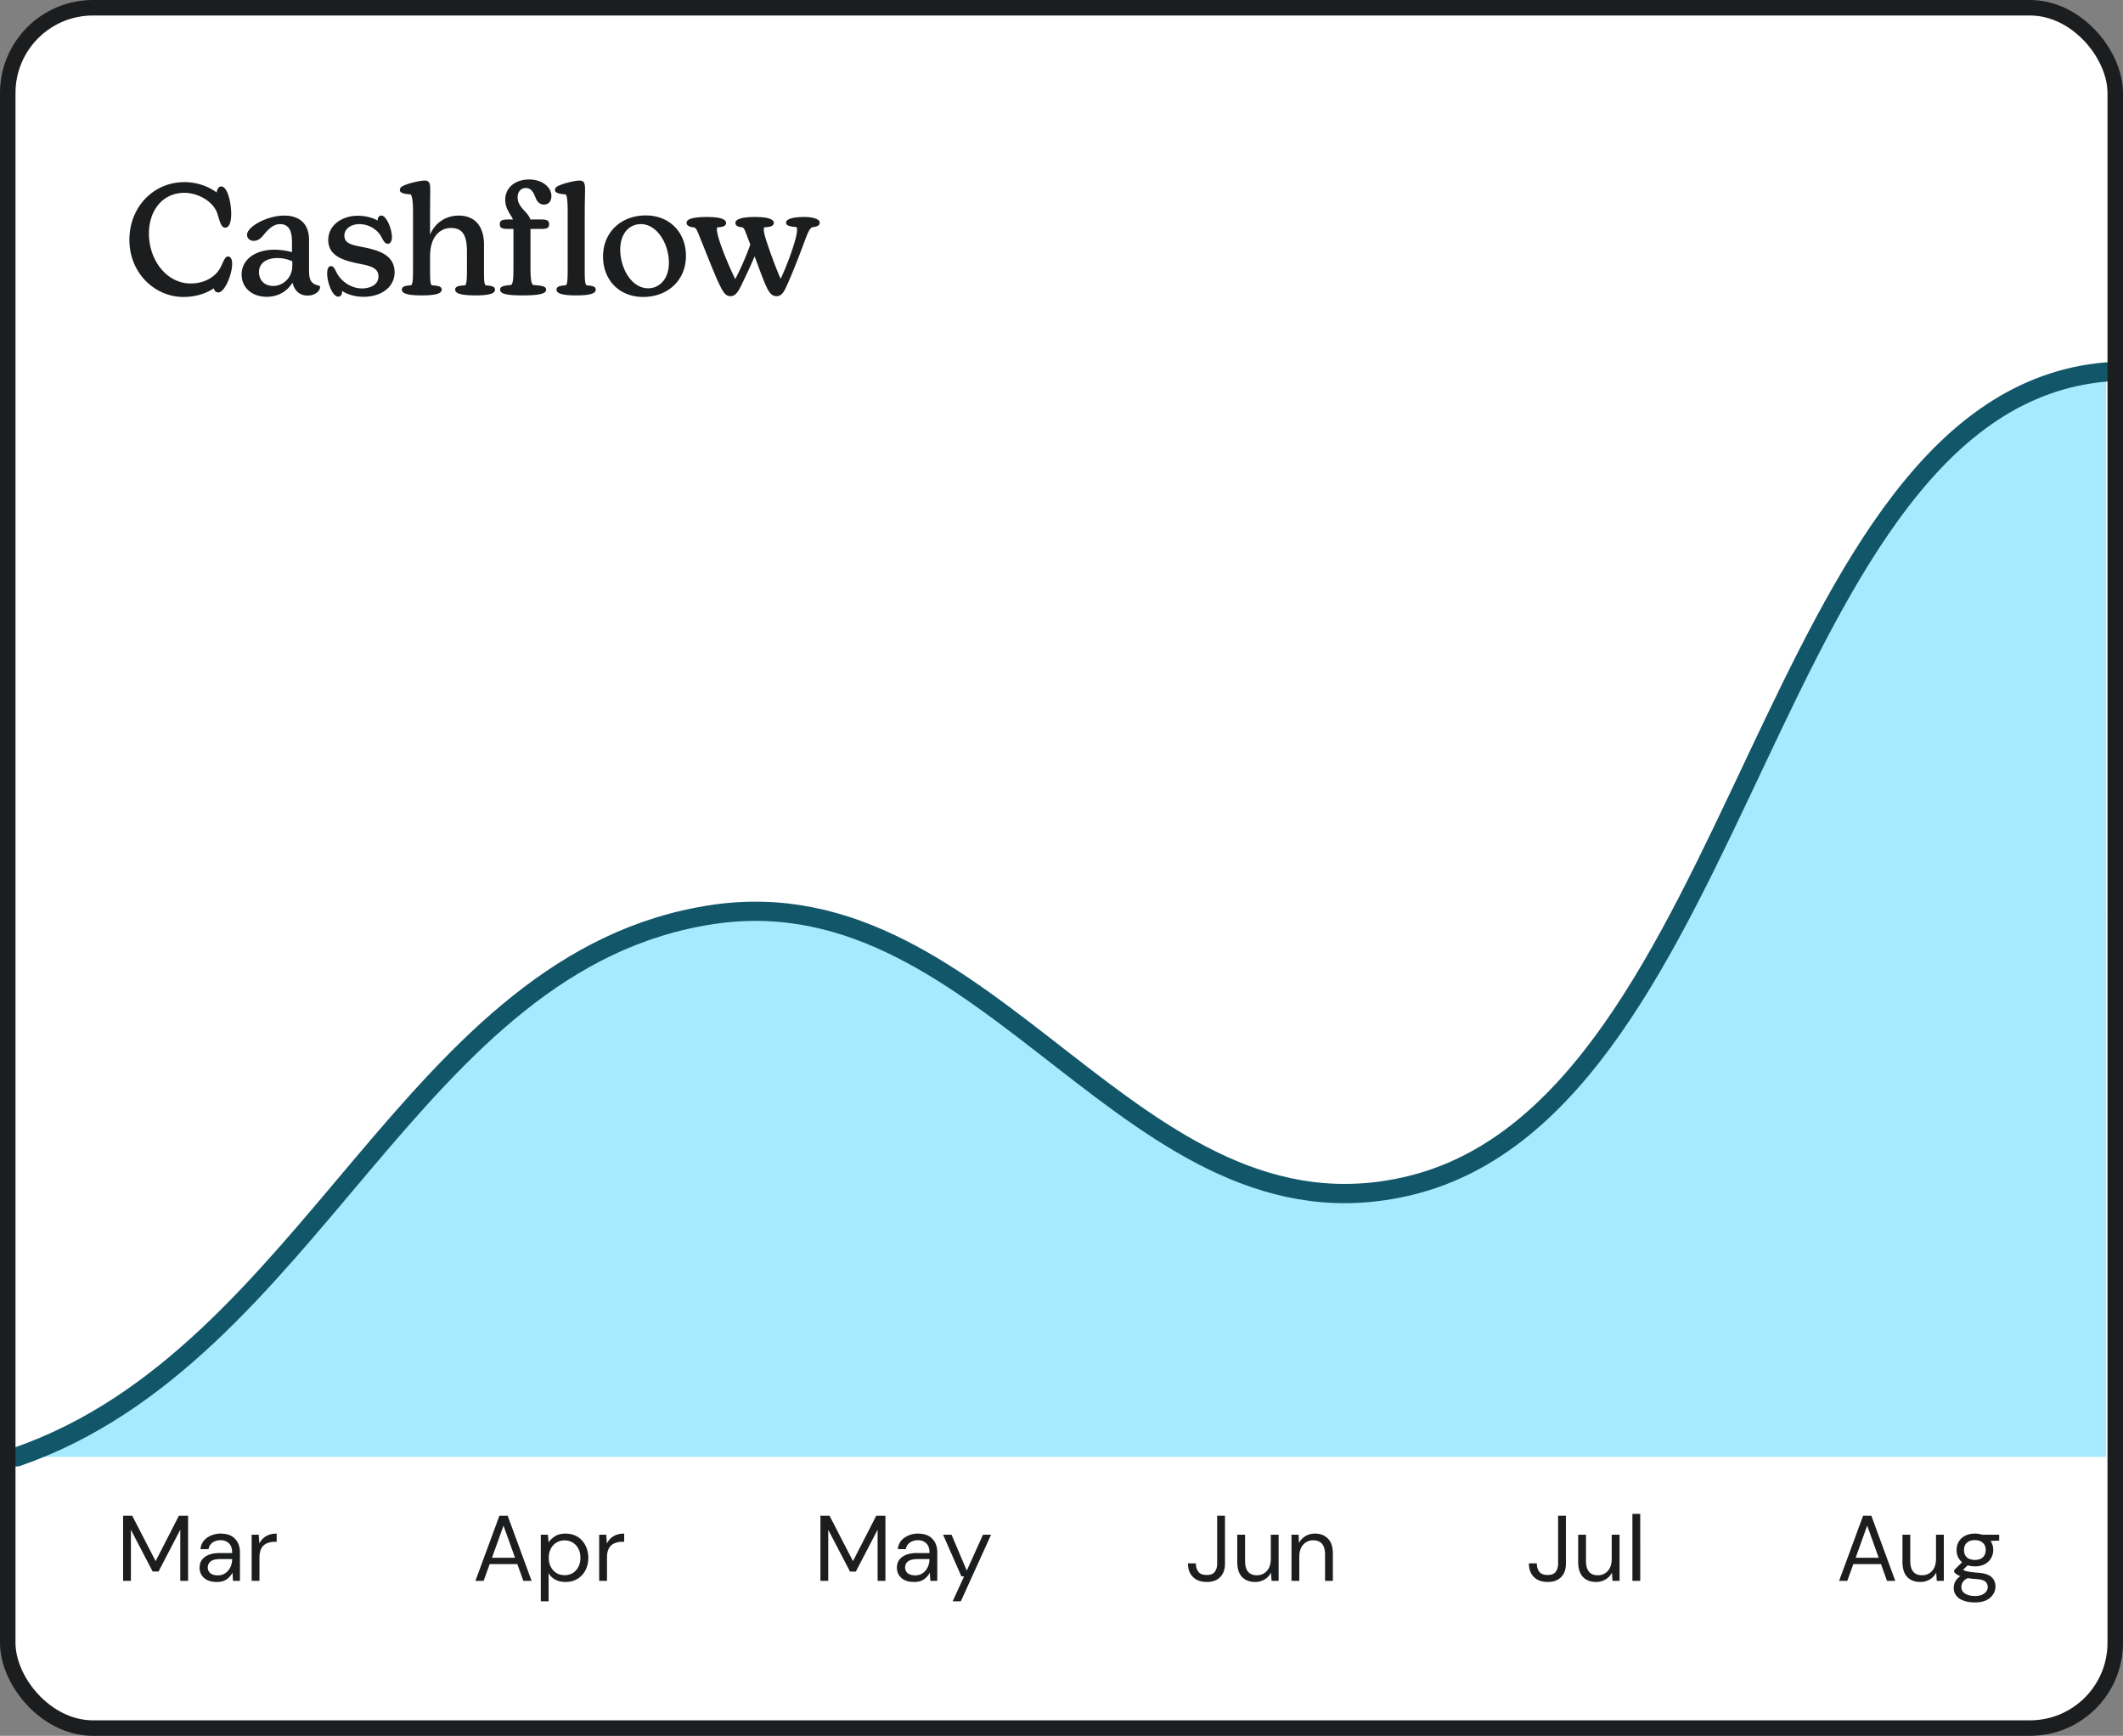 <svg xmlns="http://www.w3.org/2000/svg" width="137" height="112" fill="none"><rect width="100%" height="100%" fill="#808080" stroke="none"/><rect width="136" height="111" x=".5" y=".5" fill="#fff" rx="5.5"/><path fill="#1C1D1E" d="M11.84 19.16c.81 0 1.49-.24 1.96-.56.03.17.14.27.29.27.4 0 .89-1.14.89-1.85 0-.31-.1-.47-.27-.47-.22 0-.32.43-.52.78-.38.63-1.1.96-1.88.96-1.6 0-2.7-1.56-2.7-3.21 0-1.53.9-2.64 2.3-2.64.86.01 1.87.54 2.13 1.38.17.57.25.87.5.87.2 0 .38-.25.38-.9 0-.71-.24-1.76-.64-1.76-.16 0-.27.16-.3.39-.49-.37-1.24-.67-2.08-.67-1.97 0-3.55 1.58-3.55 3.73 0 2.11 1.61 3.68 3.49 3.68zm3.753-1.45c0 .84.65 1.44 1.62 1.44.69 0 1.29-.31 1.66-.91.16.59.52.83.97.83.52 0 .81-.31.81-.54 0-.06-.02-.09-.08-.1-.6-.13-.63-.5-.63-1.07v-1.88c0-1.02-.59-1.57-1.61-1.57-1.08 0-2.39.71-2.39 1.24 0 .23.18.39.43.39.31 0 .49-.2.66-.41.33-.4.65-.67 1.04-.67.75 0 .77.78.77 1.24v.57a4.52 4.52 0 0 0-1.12-.16c-1.27 0-2.13.65-2.13 1.6zm1.12-.15c0-.54.42-.91 1.2-.91.36 0 .72.1.95.21v.3c0 .74-.58 1.29-1.23 1.29-.57 0-.92-.38-.92-.89zm6.75 1.59c1.12 0 2-.61 2-1.58 0-1.14-1.07-1.42-1.96-1.61-.72-.14-1.28-.22-1.28-.75 0-.43.39-.74.96-.75.59 0 1.17.33 1.43.83.14.27.24.44.41.44.14 0 .27-.13.27-.43 0-.53-.36-1.39-.68-1.39-.15 0-.24.12-.24.29v.03c-.37-.21-.86-.31-1.29-.31-.99 0-1.9.59-1.9 1.57 0 1.03.99 1.31 1.87 1.5.72.15 1.37.23 1.37.85 0 .53-.52.77-1.07.77-.67 0-1.28-.42-1.58-.93-.15-.26-.22-.51-.41-.51-.16 0-.25.15-.25.48 0 .58.34 1.49.71 1.49.18 0 .25-.14.25-.31v-.06c.41.27.92.38 1.39.38zm3.73-.09c.82 0 1.31-.09 1.31-.37 0-.2-.18-.25-.63-.28-.11-.05-.12-.38-.12-1.05v-.82c0-1.34.7-1.83 1.35-1.83.73 0 1.03.45 1.03 1.51v1.14c0 .55-.01 1-.13 1.05-.43.02-.63.08-.63.28 0 .27.47.37 1.32.37.76 0 1.25-.09 1.25-.37 0-.2-.2-.25-.59-.28-.12-.07-.12-.36-.12-1.05V15.8c0-1.36-.73-1.89-1.63-1.89-.82 0-1.52.45-1.85 1.23v-1.35c0-.71.01-1.24.01-1.59 0-.36-.06-.55-.35-.55-.27 0-1.01.15-1.41.35-.14.07-.2.15-.2.26 0 .14.15.25.68.28.13.06.17.61.17 1.07v3.75c0 .7-.02 1-.14 1.05-.38.02-.58.08-.58.28 0 .27.46.37 1.26.37zm6.51 0c1.03 0 1.54-.09 1.54-.37 0-.21-.24-.26-.83-.3-.13-.05-.18-.44-.18-1.04v-2.58h.68c.39 0 .52-.06.52-.3s-.13-.31-.52-.31h-.69c-.14-.49-.82-.76-.82-1.43 0-.37.22-.6.53-.6.37 0 .5.32.63.63.09.24.26.44.54.44.29 0 .48-.21.48-.55 0-.58-.6-1.07-1.44-1.07-.9 0-1.54.53-1.54 1.31 0 .6.36.94.5 1.27h-.27c-.45 0-.58.07-.58.31s.13.3.58.3h.3v2.58c0 .69-.04.99-.17 1.04-.47.04-.69.09-.69.3 0 .27.43.37 1.43.37zm2.11-6.8c0 .14.15.25.68.28.12.06.14.64.14 1.1v3.72c0 .7-.02 1-.13 1.05-.38.02-.59.08-.59.28 0 .27.46.37 1.27.37.77 0 1.26-.09 1.26-.37 0-.2-.19-.25-.58-.28-.12-.05-.13-.39-.13-1.05v-3.54c0-.71.02-1.27.02-1.62 0-.36-.06-.55-.35-.55-.28 0-1 .16-1.39.35-.14.07-.2.15-.2.26zm5.692 6.9c1.57 0 2.76-1.06 2.76-2.65 0-1.52-1.06-2.61-2.59-2.61-1.6 0-2.76 1.09-2.76 2.65 0 1.52 1.05 2.61 2.59 2.61zm-1.48-3.06c0-1.03.58-1.64 1.33-1.64 1.06 0 1.81 1.29 1.81 2.5 0 1.01-.58 1.64-1.34 1.64-1.08 0-1.8-1.3-1.8-2.5zm10.081 3.01c.28 0 .44-.18.64-.62.28-.61.77-1.81 1.23-3.07.17-.43.27-.69.45-.76.31-.04.47-.1.47-.3 0-.22-.41-.36-1.01-.36-.69 0-1.16.12-1.16.37 0 .18.22.25.67.28.09.11.01.52-.09.87-.21.75-.58 1.73-.93 2.47-.28-.63-.64-1.59-.9-2.39-.15-.43-.23-.81-.16-.93.4-.02.62-.09.62-.29 0-.25-.43-.38-1.22-.38-.8 0-1.26.13-1.26.38 0 .18.17.27.47.29.13.12.13.17.31.63.05.14.12.3.18.48-.24.7-.61 1.54-.97 2.23-.31-.63-.75-1.65-1-2.41-.14-.43-.23-.83-.16-.93.38-.02.57-.09.57-.29 0-.25-.44-.38-1.23-.38-.87 0-1.32.12-1.32.38 0 .18.19.27.51.3.12.07.17.18.35.64.33.8 1 2.55 1.33 3.18.21.42.37.61.64.61s.44-.18.67-.64c.32-.65.61-1.27.89-1.93.28.75.57 1.56.76 1.96.2.43.38.61.65.61z"/><path fill="#A6EAFF" d="M135.905 24c-21.903 1.895-23.259 47.274-44.937 52.5C73.092 80.81 64.04 56.346 46.032 59 26.499 61.878 20.248 87.37 1.095 94h134.81V24z"/><path stroke="#12566A" stroke-linecap="round" stroke-linejoin="round" stroke-width="1.241" d="M1.095 94C20.248 87.37 26.5 61.878 46.032 59c18.008-2.654 27.06 21.81 44.936 17.5 21.678-5.226 23.034-50.605 44.937-52.5"/><path fill="#1C1D1E" d="M7.944 102v-4.2h.588l1.512 2.928 1.5-2.928h.594v4.2h-.504v-3.3l-1.404 2.7h-.378l-1.404-2.694V102h-.504zm6.04.072c-.248 0-.454-.042-.618-.126a.856.856 0 0 1-.486-.792c0-.304.116-.538.348-.702.232-.164.548-.246.948-.246h.804v-.036c0-.26-.068-.456-.204-.588-.136-.136-.318-.204-.546-.204a.872.872 0 0 0-.51.15.637.637 0 0 0-.264.426h-.516a.966.966 0 0 1 .216-.546c.128-.148.286-.26.474-.336.188-.08.388-.12.6-.12.416 0 .728.112.936.336.212.22.318.514.318.882V102h-.45l-.03-.534a1.195 1.195 0 0 1-.372.432c-.16.116-.376.174-.648.174zm.078-.426c.192 0 .356-.05.492-.15.14-.1.246-.23.318-.39.072-.16.108-.328.108-.504v-.006h-.762c-.296 0-.506.052-.63.156-.12.1-.18.226-.18.378 0 .156.056.282.168.378.116.092.278.138.486.138zm2.178.354v-2.976h.456l.042.57c.092-.196.232-.352.42-.468.188-.116.42-.174.696-.174v.528h-.138c-.176 0-.338.032-.486.096a.722.722 0 0 0-.354.312c-.088.148-.132.352-.132.612v1.5h-.504zm14.44 0 1.548-4.2h.534l1.542 4.2h-.534l-.384-1.08h-1.788l-.39 1.08h-.528zm1.068-1.488h1.488l-.744-2.076-.744 2.076zm3.15 2.808v-4.296h.456l.048.492c.096-.144.232-.274.408-.39.18-.116.408-.174.684-.174.296 0 .554.068.774.204.22.136.39.322.51.558.124.236.186.504.186.804 0 .3-.062.568-.186.804-.12.232-.292.416-.516.552-.22.132-.478.198-.774.198-.244 0-.462-.05-.654-.15-.188-.1-.332-.24-.432-.42v1.818h-.504zm1.536-1.686a1 1 0 0 0 .528-.138c.152-.096.272-.228.36-.396a1.25 1.25 0 0 0 .132-.588c0-.224-.044-.42-.132-.588a.97.97 0 0 0-.888-.534.97.97 0 0 0-.888.534 1.25 1.25 0 0 0-.132.588c0 .224.044.42.132.588.088.168.208.3.36.396a1 1 0 0 0 .528.138zm2.232.366v-2.976h.456l.042.57c.092-.196.232-.352.42-.468.188-.116.42-.174.696-.174v.528h-.138c-.176 0-.338.032-.486.096a.722.722 0 0 0-.354.312c-.088.148-.132.352-.132.612v1.5h-.504zm14.278 0v-4.2h.588l1.512 2.928 1.5-2.928h.594v4.2h-.504v-3.3l-1.404 2.7h-.378l-1.404-2.694V102h-.504zm6.04.072c-.248 0-.454-.042-.618-.126a.856.856 0 0 1-.486-.792c0-.304.116-.538.348-.702.232-.164.548-.246.948-.246h.804v-.036c0-.26-.068-.456-.204-.588-.136-.136-.318-.204-.546-.204a.872.872 0 0 0-.51.15.637.637 0 0 0-.264.426h-.516a.966.966 0 0 1 .216-.546c.128-.148.286-.26.474-.336.188-.08.388-.12.6-.12.416 0 .728.112.936.336.212.22.318.514.318.882V102h-.45l-.03-.534a1.195 1.195 0 0 1-.372.432c-.16.116-.376.174-.648.174zm.078-.426c.192 0 .356-.05.492-.15.14-.1.246-.23.318-.39.072-.16.108-.328.108-.504v-.006h-.762c-.296 0-.506.052-.63.156-.12.1-.18.226-.18.378 0 .156.056.282.168.378.116.092.278.138.486.138zm2.414 1.674.738-1.608h-.174l-1.182-2.688h.546l.984 2.316 1.044-2.316h.522l-1.95 4.296h-.528zm16.404-1.248c-.38 0-.678-.106-.894-.318-.216-.212-.324-.506-.324-.882h.51c0 .212.052.39.156.534.104.144.286.216.546.216.252 0 .426-.07.522-.21.1-.14.15-.314.15-.522V97.8h.504v3.09c0 .372-.104.662-.312.87-.204.208-.49.312-.858.312zm3.114 0c-.352 0-.632-.106-.84-.318-.208-.216-.312-.546-.312-.99v-1.74h.504v1.686c0 .62.254.93.762.93.26 0 .474-.092.642-.276.172-.188.258-.454.258-.798v-1.542h.504V102h-.456l-.036-.534c-.092.188-.23.336-.414.444-.18.108-.384.162-.612.162zm2.348-.072v-2.976h.456l.03.534a1.08 1.08 0 0 1 .414-.444c.18-.108.384-.162.612-.162.352 0 .632.108.84.324.212.212.318.54.318.984V102h-.504v-1.686c0-.62-.256-.93-.768-.93a.835.835 0 0 0-.642.282c-.168.184-.252.448-.252.792V102h-.504zm16.538.072c-.38 0-.678-.106-.894-.318-.216-.212-.324-.506-.324-.882h.51c0 .212.052.39.156.534.104.144.286.216.546.216.252 0 .426-.07.522-.21.1-.14.15-.314.15-.522V97.8h.504v3.09c0 .372-.104.662-.312.87-.204.208-.49.312-.858.312zm3.114 0c-.352 0-.632-.106-.84-.318-.208-.216-.312-.546-.312-.99v-1.74h.504v1.686c0 .62.254.93.762.93.26 0 .474-.092.642-.276.172-.188.258-.454.258-.798v-1.542h.504V102h-.456l-.036-.534c-.092.188-.23.336-.414.444-.18.108-.384.162-.612.162zm2.348-.072v-4.32h.504V102h-.504zm13.338 0 1.548-4.2h.534l1.542 4.2h-.534l-.384-1.08h-1.788l-.39 1.08h-.528zm1.068-1.488h1.488l-.744-2.076-.744 2.076zm4.172 1.56c-.352 0-.632-.106-.84-.318-.208-.216-.312-.546-.312-.99v-1.74h.504v1.686c0 .62.254.93.762.93.26 0 .474-.092.642-.276.172-.188.258-.454.258-.798v-1.542h.504V102h-.456l-.036-.534c-.092.188-.23.336-.414.444-.18.108-.384.162-.612.162zm3.524-1.008c-.168 0-.322-.022-.462-.066l-.3.282c.044.032.098.06.162.084.068.02.164.04.288.06.124.016.298.034.522.054.4.028.686.12.858.276.172.156.258.36.258.612a.924.924 0 0 1-.144.492 1.022 1.022 0 0 1-.432.384c-.192.1-.44.15-.744.15-.268 0-.506-.036-.714-.108a1.006 1.006 0 0 1-.486-.318.809.809 0 0 1-.174-.534c0-.112.03-.234.09-.366a.979.979 0 0 1 .336-.366 1.511 1.511 0 0 1-.228-.114 1.449 1.449 0 0 1-.168-.144v-.138l.51-.504a.987.987 0 0 1-.354-.792c0-.196.046-.374.138-.534a.968.968 0 0 1 .402-.378c.176-.096.39-.144.642-.144.172 0 .328.024.468.072h1.098v.378l-.558.024a1 1 0 0 1 .174.582c0 .196-.048.374-.144.534-.092.16-.226.288-.402.384a1.335 1.335 0 0 1-.636.138zm0-.414c.212 0 .38-.054.504-.162.128-.112.192-.272.192-.48 0-.204-.064-.36-.192-.468-.124-.112-.292-.168-.504-.168-.216 0-.388.056-.516.168-.124.108-.186.264-.186.468 0 .208.062.368.186.48.128.108.3.162.516.162zm-.876 1.734c0 .2.084.348.252.444.168.1.378.15.63.15.248 0 .446-.054.594-.162a.505.505 0 0 0 .228-.432.444.444 0 0 0-.156-.336c-.104-.092-.296-.146-.576-.162a7.648 7.648 0 0 1-.57-.06c-.164.088-.272.182-.324.282a.632.632 0 0 0-.078.276z"/><rect width="136" height="111" x=".5" y=".5" stroke="#1C1D1E" rx="5.5"/></svg>